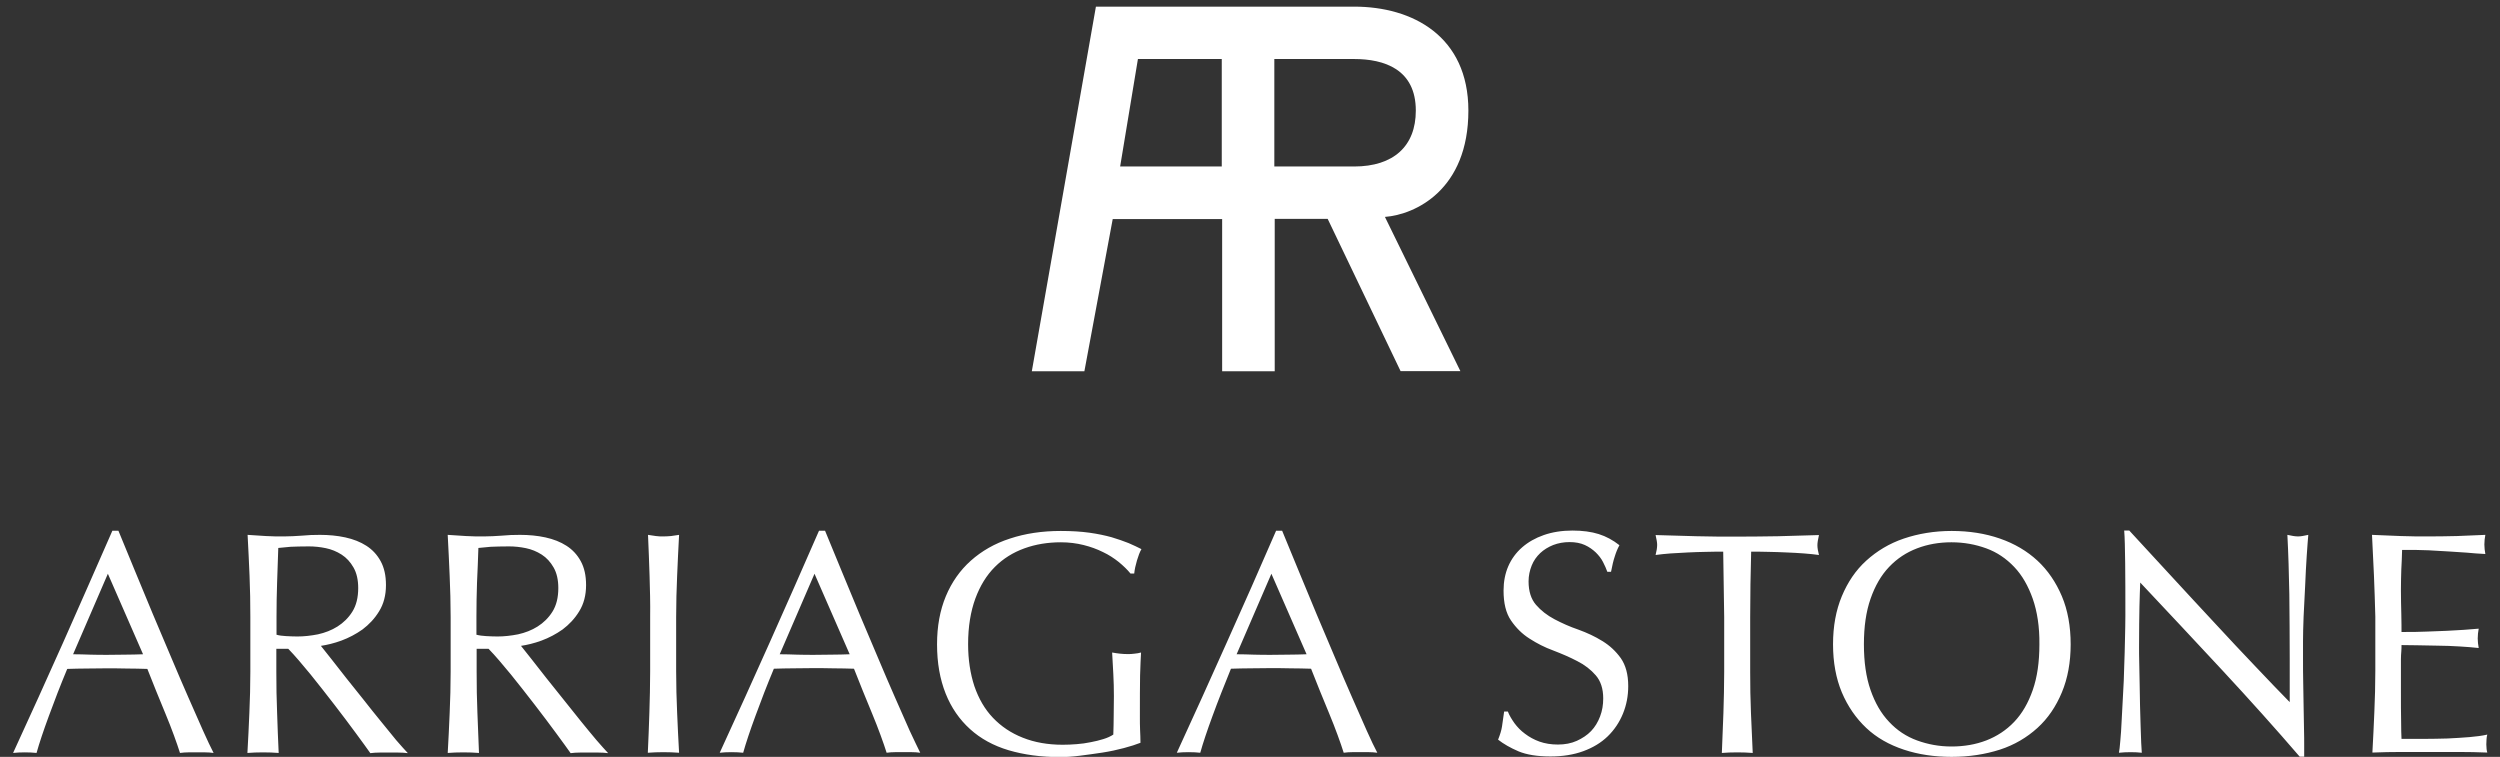 <?xml version="1.0" encoding="utf-8"?>
<!-- Generator: Adobe Illustrator 26.0.3, SVG Export Plug-In . SVG Version: 6.00 Build 0)  -->
<svg version="1.1" id="Capa_1" xmlns="http://www.w3.org/2000/svg" xmlns:xlink="http://www.w3.org/1999/xlink" x="0px" y="0px"
	 viewBox="0 0 1279.3 387.3" style="enable-background:new 0 0 1279.3 387.3;" xml:space="preserve">
<rect x="0" y="0" width="1279.3" height="387.3" fill="#333333" stroke="none"/>
<style type="text/css">
	.st0{fill:#FFFFFF;}
</style>
<g>
	<path class="st0" d="M1214.8,294.5c-0.3-6.9-0.7-13.9-1-20.8c4.9,0.2,9.7,0.4,14.6,0.6c4.8,0.2,9.7,0.2,14.6,0.2
		c4.9,0,9.7-0.1,14.4-0.2c4.8-0.2,9.6-0.4,14.4-0.6c-0.3,1.6-0.5,3.2-0.5,4.9s0.2,3.2,0.5,4.9c-3.5-0.2-6.6-0.4-9.5-0.7
		c-2.9-0.2-5.9-0.4-9.1-0.6c-3.2-0.2-6.7-0.4-10.4-0.6c-3.8-0.2-8.3-0.2-13.6-0.2c-0.1,3.5-0.2,6.8-0.4,9.9
		c-0.1,3.1-0.2,6.7-0.2,10.7c0,4.2,0.1,8.3,0.2,12.3c0.1,4,0.1,7,0.1,9.1c4.8,0,9,0,12.8-0.2c3.8-0.1,7.3-0.3,10.4-0.4
		c3.1-0.2,6-0.3,8.7-0.5c2.6-0.2,5.2-0.4,7.6-0.6c-0.3,1.6-0.5,3.3-0.5,5c0,1.6,0.2,3.2,0.5,4.9c-2.8-0.3-6.1-0.6-9.8-0.8
		c-3.7-0.2-7.5-0.4-11.2-0.4c-3.7-0.1-7.2-0.1-10.6-0.2c-3.3,0-5.9-0.1-7.9-0.1c0,1,0,2-0.1,3.2c-0.1,1.1-0.2,2.6-0.2,4.3v6.3v9.8
		c0,6.2,0,11.3,0.1,15.3c0,4,0.1,7.1,0.2,9.1c3.6,0,7.4,0,11.4,0c4.1,0,8.1-0.1,12.1-0.2c3.9-0.2,7.7-0.4,11.2-0.7
		c3.5-0.3,6.6-0.7,9.2-1.3c-0.2,0.8-0.4,1.6-0.4,2.5s-0.1,1.8-0.1,2.5c0,1.8,0.2,3.2,0.5,4.2c-4.9-0.2-9.7-0.3-14.5-0.3
		c-4.8,0-9.7,0-14.7,0c-5,0-9.9,0-14.8,0c-4.9,0-9.8,0.1-14.8,0.3c0.4-6.9,0.7-13.8,1-20.7s0.5-13.9,0.5-21v-27.9
		C1215.3,308.5,1215.1,301.4,1214.8,294.5z M1137.3,343.1c-14-15.1-28.1-30.1-42.1-45c-0.1,3-0.3,7.1-0.4,12.2
		c-0.1,5.1-0.2,12-0.2,20.8c0,2.3,0,5.1,0.1,8.4c0.1,3.4,0.1,6.9,0.2,10.5c0.1,3.7,0.1,7.4,0.2,11.2s0.2,7.3,0.3,10.5
		c0.1,3.2,0.2,6.1,0.3,8.5c0.1,2.4,0.2,4.1,0.3,5c-1.7-0.2-3.6-0.3-5.7-0.3c-2.1,0-4.1,0.1-6,0.3c0.2-1.1,0.5-3.1,0.7-6
		c0.3-2.9,0.5-6.4,0.7-10.5c0.2-4,0.5-8.5,0.7-13.2c0.3-4.8,0.5-9.5,0.6-14.3c0.2-4.8,0.3-9.4,0.4-14c0.1-4.5,0.2-8.6,0.2-12.2
		c0-10.4,0-19.3-0.1-26.8c-0.1-7.5-0.2-13-0.5-16.7h2.6c6.6,7.1,13.7,14.8,21.2,23c7.5,8.2,15,16.2,22.4,24.2
		c7.4,8,14.4,15.5,21.1,22.5c6.7,7.1,12.5,13.1,17.4,18.1v-22c0-11.3-0.1-22.4-0.2-33.2c-0.2-10.8-0.5-20.9-1-30.4
		c2.2,0.5,4,0.8,5.5,0.8c1.3,0,3-0.3,5.2-0.8c-0.2,2.4-0.5,6-0.8,10.7c-0.3,4.8-0.6,9.8-0.8,15.2c-0.3,5.4-0.5,10.7-0.8,15.9
		c-0.2,5.2-0.3,9.4-0.3,12.5c0,2.7,0,5.9,0,9.7c0,3.7,0,7.5,0.1,11.5c0.1,4,0.1,8,0.2,12.1c0.1,4,0.1,7.8,0.2,11.3
		c0.1,3.5,0.1,6.6,0.1,9.2c0,2.4,0,4.2,0,5.4h-2.3C1164.5,372.9,1151.3,358.2,1137.3,343.1z M1040.2,306.4c-2.3-6.5-5.4-12-9.5-16.3
		c-4.1-4.3-8.8-7.5-14.3-9.5c-5.5-2-11.4-3.1-17.8-3.1c-6.3,0-12.1,1-17.6,3.1c-5.5,2.1-10.2,5.2-14.3,9.5
		c-4.1,4.3-7.2,9.7-9.5,16.3c-2.3,6.6-3.4,14.3-3.4,23.3c0,9,1.1,16.8,3.4,23.4c2.3,6.6,5.4,12,9.5,16.3c4,4.3,8.8,7.5,14.3,9.5
		c5.5,2,11.3,3.1,17.6,3.1c6.4,0,12.3-1,17.8-3.1c5.4-2.1,10.2-5.2,14.3-9.5c4.1-4.3,7.2-9.7,9.5-16.3s3.4-14.3,3.4-23.4
		C1043.7,320.8,1042.5,313,1040.2,306.4z M942.5,305.1c3-7.2,7.1-13.3,12.5-18.2s11.8-8.8,19.2-11.3s15.6-3.9,24.5-3.9
		c9,0,17.2,1.3,24.7,3.9c7.5,2.6,13.9,6.4,19.2,11.3s9.5,11.1,12.5,18.2s4.5,15.4,4.5,24.6c0,9.2-1.5,17.4-4.5,24.6
		c-3,7.2-7.1,13.3-12.5,18.2s-11.8,8.7-19.2,11.1c-7.5,2.4-15.7,3.7-24.7,3.7c-8.8,0-17-1.2-24.5-3.7c-7.5-2.5-13.9-6.1-19.2-11.1
		s-9.5-11.1-12.5-18.2c-3-7.2-4.5-15.4-4.5-24.6C938,320.5,939.5,312.3,942.5,305.1z M881.8,282.3c-2.8,0-5.8,0-8.8,0.1
		c-3.1,0-6.2,0.2-9.2,0.3c-3.1,0.2-6.1,0.3-8.9,0.5c-2.9,0.2-5.4,0.5-7.7,0.8c0.5-2,0.8-3.7,0.8-5.2c0-1.2-0.3-2.8-0.8-5
		c7.1,0.2,14.1,0.4,20.9,0.6c6.8,0.2,13.8,0.2,20.9,0.2s14.1-0.1,20.9-0.2c6.8-0.2,13.8-0.4,20.9-0.6c-0.5,2.2-0.8,3.9-0.8,5.2
		c0,1.4,0.3,3.1,0.8,5c-2.3-0.3-4.8-0.6-7.7-0.8s-5.9-0.4-8.9-0.5c-3.1-0.2-6.2-0.2-9.2-0.3s-6-0.1-8.9-0.1
		c-0.3,11.1-0.5,22.3-0.5,33.6v27.9c0,7.1,0.1,14.2,0.4,21.1c0.3,6.9,0.6,13.7,0.9,20.4c-2.5-0.2-5.1-0.3-7.9-0.3
		c-2.8,0-5.5,0.1-7.9,0.3c0.3-6.7,0.5-13.5,0.8-20.4c0.2-6.9,0.4-13.9,0.4-21.1v-27.9C882.1,304.6,882,293.4,881.8,282.3
		L881.8,282.3z M775,370.1c1.5,2,3.2,3.8,5.4,5.4c2.1,1.6,4.6,3,7.4,4c2.8,1,6,1.5,9.4,1.5c3.6,0,6.8-0.6,9.7-1.9
		c2.8-1.3,5.3-2.9,7.3-5c2-2.1,3.5-4.6,4.6-7.5c1.1-2.9,1.6-5.9,1.6-9.2c0-5-1.3-8.9-3.8-11.8c-2.5-2.9-5.7-5.4-9.5-7.3
		c-3.8-2-7.8-3.7-12.2-5.4c-4.4-1.6-8.5-3.7-12.2-6.1c-3.8-2.4-6.9-5.5-9.5-9.3c-2.6-3.8-3.8-8.9-3.8-15.3c0-4.5,0.8-8.7,2.4-12.4
		c1.6-3.7,4-7,7.1-9.7c3.1-2.7,6.8-4.8,11.1-6.3c4.3-1.5,9.2-2.3,14.6-2.3c5.2,0,9.7,0.6,13.5,1.8c3.8,1.2,7.3,3.1,10.6,5.7
		c-1,1.8-1.8,3.8-2.4,5.8c-0.7,2-1.3,4.7-1.9,7.8h-1.9c-0.5-1.5-1.3-3.2-2.2-5c-0.9-1.8-2.2-3.4-3.7-4.9c-1.6-1.5-3.4-2.8-5.6-3.8
		c-2.2-1-4.8-1.5-7.8-1.5c-3,0-5.8,0.5-8.4,1.5c-2.5,1-4.8,2.4-6.6,4.1c-1.9,1.8-3.4,3.9-4.4,6.4c-1,2.5-1.6,5.2-1.6,8.1
		c0,5.1,1.3,9.1,3.8,12c2.5,2.9,5.7,5.4,9.5,7.4s7.8,3.8,12.2,5.3c4.4,1.6,8.5,3.5,12.2,5.8c3.8,2.3,6.9,5.2,9.5,8.8
		c2.5,3.6,3.8,8.3,3.8,14.3c0,5-0.9,9.7-2.7,14.1c-1.8,4.4-4.4,8.3-7.8,11.6c-3.4,3.3-7.6,5.8-12.5,7.6c-4.9,1.8-10.5,2.7-16.8,2.7
		c-6.7,0-12.2-0.9-16.3-2.6c-4.2-1.8-7.7-3.8-10.5-6c1-2.5,1.7-4.7,2-6.7s0.7-4.6,1.1-7.7h1.9C772.4,366.2,773.6,368.1,775,370.1z
		 M699.4,373.9c-2.2-5-4.7-10.6-7.5-17c-2.8-6.3-5.7-13.2-8.8-20.5c-3.1-7.4-6.3-14.8-9.4-22.2c-3.1-7.5-6.2-14.9-9.2-22.2
		c-3-7.3-5.8-14.1-8.4-20.4h-3.1c-8.4,19.4-16.8,38.4-25.2,57.1c-8.3,18.7-16.9,37.5-25.6,56.5c1.8-0.2,3.8-0.3,6-0.3
		c2.2,0,4.2,0.1,6,0.3c1.4-5,3.5-11.3,6.3-18.9c2.8-7.7,6-15.7,9.4-24.1c3.3-0.1,6.7-0.2,9.9-0.2c3.2,0,6.5-0.1,9.9-0.1
		c3.6,0,7.1,0,10.7,0.1c3.6,0,7.1,0.1,10.5,0.2c1.4,3.6,2.9,7.3,4.5,11.3c1.6,4,3.2,7.8,4.8,11.7c1.6,3.8,3,7.5,4.3,11
		c1.3,3.5,2.3,6.5,3.1,9c1.5-0.2,2.9-0.3,4.3-0.3s2.8,0,4.3,0c1.5,0,3,0,4.3,0c1.3,0,2.8,0.1,4.3,0.3
		C703.4,382.6,701.6,378.8,699.4,373.9z M650.6,293.6l18,41.2c-3,0.1-6.1,0.2-9.1,0.2c-3,0-6,0.1-9.1,0.1c-2.8,0-5.7,0-8.8-0.1
		c-3-0.1-6-0.2-8.8-0.2L650.6,293.6z M572.5,287.6c-2.4-1.9-5.1-3.7-8.1-5.1c-3-1.5-6.3-2.7-9.9-3.6c-3.6-0.9-7.5-1.4-11.6-1.4
		c-6.7,0-12.9,1-18.7,3.1c-5.8,2.1-10.8,5.2-15.1,9.5c-4.3,4.3-7.6,9.7-10,16.2c-2.4,6.6-3.7,14.3-3.7,23.3c0,7.9,1.1,15.1,3.2,21.5
		c2.2,6.4,5.3,11.8,9.5,16.2c4.2,4.4,9.2,7.8,15.3,10.2c6,2.4,12.8,3.6,20.4,3.6c2.3,0,4.7-0.1,7.1-0.3c2.5-0.2,4.9-0.5,7.2-1
		c2.3-0.4,4.5-1,6.5-1.6c2-0.6,3.7-1.4,5.1-2.3c0.1-3.3,0.2-6.5,0.2-9.8c0-3.3,0.1-6.6,0.1-9.9c0-3.8-0.1-7.6-0.3-11.4
		c-0.2-3.8-0.4-7.4-0.6-10.9c2.7,0.5,5.3,0.8,7.8,0.8c1.2,0,2.4,0,3.6-0.2c1.2-0.1,2.3-0.3,3.4-0.6c-0.2,2.5-0.3,6.4-0.5,11.8
		c-0.1,5.4-0.1,12.4-0.1,21.2c0,2.2,0,4.4,0.1,6.6c0.1,2.2,0.2,4.4,0.2,6.6c-2.3,0.9-5.1,1.8-8.5,2.7c-3.4,0.9-7,1.7-10.9,2.3
		c-3.8,0.6-7.7,1.1-11.5,1.6c-3.8,0.5-7.3,0.7-10.5,0.7c-9.6,0-18.3-1.2-26.1-3.5c-7.7-2.3-14.3-5.9-19.7-10.8
		c-5.4-4.9-9.6-10.9-12.5-18.2c-2.9-7.3-4.4-15.6-4.4-25.2c0-9.2,1.5-17.4,4.5-24.6c3-7.2,7.3-13.3,12.8-18.2s12.2-8.8,20-11.3
		c7.8-2.6,16.5-3.9,26-3.9c5.5,0,10.4,0.3,14.7,0.9c4.3,0.6,8,1.4,11.3,2.3c3.3,1,6.2,2,8.7,3c2.5,1.1,4.7,2.1,6.6,3.1
		c-0.9,1.5-1.6,3.5-2.3,5.8c-0.7,2.4-1.2,4.6-1.4,6.7h-1.9C576.9,291.5,574.9,289.6,572.5,287.6z M465.5,373.9
		c-2.2-5-4.7-10.6-7.5-17c-2.8-6.3-5.7-13.2-8.8-20.5c-3.1-7.4-6.3-14.8-9.4-22.2c-3.1-7.5-6.2-14.9-9.2-22.2
		c-3-7.3-5.8-14.1-8.4-20.4h-3.1c-8.5,19.4-16.8,38.4-25.2,57.1c-8.3,18.7-16.9,37.5-25.6,56.5c1.8-0.2,3.8-0.3,6-0.3s4.2,0.1,6,0.3
		c1.4-5,3.5-11.3,6.3-18.9c2.8-7.7,5.9-15.7,9.4-24.1c3.3-0.1,6.7-0.2,9.9-0.2s6.5-0.1,9.9-0.1c3.6,0,7.1,0,10.7,0.1
		c3.6,0,7.1,0.1,10.5,0.2c1.4,3.6,2.9,7.3,4.5,11.3s3.2,7.8,4.8,11.7c1.6,3.8,3,7.5,4.3,11c1.3,3.5,2.3,6.5,3.1,9
		c1.5-0.2,2.9-0.3,4.3-0.3c1.3,0,2.8,0,4.3,0c1.5,0,3,0,4.3,0c1.4,0,2.8,0.1,4.3,0.3C469.6,382.6,467.8,378.8,465.5,373.9z
		 M416.8,293.6l18,41.2c-3,0.1-6,0.2-9.1,0.2s-6.1,0.1-9.1,0.1c-2.8,0-5.7,0-8.8-0.1c-3-0.1-5.9-0.2-8.8-0.2L416.8,293.6z
		 M332.4,294.7c-0.2-6.9-0.5-13.9-0.8-21c1.4,0.2,2.8,0.4,4,0.6c1.3,0.2,2.6,0.2,3.9,0.2s2.6-0.1,3.9-0.2c1.3-0.2,2.7-0.4,4.1-0.6
		c-0.4,7.1-0.7,14.2-1,21c-0.3,6.9-0.5,13.9-0.5,21v27.9c0,7.2,0.2,14.2,0.5,21.1c0.3,6.9,0.6,13.8,1,20.5c-2.5-0.2-5.2-0.3-8-0.3
		c-2.8,0-5.5,0.1-8,0.3c0.3-6.7,0.6-13.5,0.8-20.5c0.2-6.9,0.4-13.9,0.4-21.1v-27.9C332.8,308.6,332.6,301.6,332.4,294.7z
		 M248.7,325.5c1.8,0.1,3.8,0.2,5.9,0.2c3.4,0,6.9-0.4,10.5-1.1c3.6-0.8,7-2.1,10-4c3-1.9,5.6-4.4,7.6-7.6c2-3.2,3-7.2,3-12.1
		c0-4.2-0.8-7.7-2.4-10.5c-1.6-2.8-3.6-5-6.1-6.6c-2.5-1.6-5.2-2.7-8.1-3.3c-2.9-0.6-5.8-0.9-8.6-0.9c-3.8,0-6.9,0.1-9.4,0.2
		c-2.5,0.2-4.6,0.4-6.3,0.6c-0.2,5.9-0.4,11.8-0.7,17.7c-0.2,5.8-0.3,11.7-0.3,17.5v9.2C245.3,325.2,247,325.4,248.7,325.5z
		 M230.1,294.7c-0.3-6.9-0.6-13.9-1-21c3.1,0.2,6.2,0.4,9.3,0.6c3,0.2,6.1,0.2,9.2,0.2c3.1,0,6.2-0.2,9.2-0.4c3-0.3,6.1-0.4,9.3-0.4
		c4.5,0,8.9,0.4,13,1.3s7.7,2.3,10.8,4.3s5.5,4.6,7.3,7.9c1.8,3.3,2.7,7.3,2.7,12.2c0,5.2-1.2,9.7-3.5,13.4
		c-2.3,3.8-5.2,6.8-8.5,9.3c-3.4,2.4-7,4.3-10.8,5.7c-3.8,1.4-7.3,2.2-10.5,2.7c1.3,1.6,3.1,3.9,5.4,6.8c2.3,2.9,4.8,6.1,7.6,9.7
		c2.8,3.5,5.7,7.2,8.8,11c3,3.8,6,7.5,8.8,11c2.8,3.5,5.5,6.7,8,9.7c2.5,2.9,4.5,5.1,6,6.7c-1.6-0.2-3.2-0.3-4.9-0.3
		c-1.6,0-3.2,0-4.9,0c-1.5,0-3.1,0-4.7,0c-1.6,0-3.2,0.1-4.7,0.3c-1.6-2.3-4.1-5.7-7.4-10.2c-3.3-4.5-7-9.4-11-14.6
		s-8.1-10.4-12.2-15.5c-4.2-5.1-7.9-9.5-11.4-13.1h-6.1v11.8c0,7.1,0.1,14.2,0.4,21.1s0.5,13.7,0.8,20.4c-2.5-0.2-5.2-0.3-8-0.3
		c-2.8,0-5.5,0.1-8,0.3c0.4-6.7,0.7-13.5,1-20.5c0.3-6.9,0.5-13.9,0.5-21.1v-27.9C230.6,308.6,230.4,301.6,230.1,294.7z
		 M146.3,325.5c1.8,0.1,3.8,0.2,5.9,0.2c3.4,0,6.9-0.4,10.5-1.1c3.6-0.8,7-2.1,10-4c3-1.9,5.6-4.4,7.6-7.6c2-3.2,3-7.2,3-12.1
		c0-4.2-0.8-7.7-2.4-10.5c-1.6-2.8-3.6-5-6.1-6.6c-2.5-1.6-5.2-2.7-8.1-3.3c-2.9-0.6-5.8-0.9-8.6-0.9c-3.8,0-7,0.1-9.4,0.2
		c-2.5,0.2-4.6,0.4-6.3,0.6c-0.2,5.9-0.4,11.8-0.6,17.7c-0.2,5.8-0.3,11.7-0.3,17.5v9.2C142.8,325.2,144.5,325.4,146.3,325.5z
		 M127.7,294.7c-0.3-6.9-0.6-13.9-1-21c3.1,0.2,6.2,0.4,9.3,0.6c3,0.2,6.1,0.2,9.3,0.2c3.1,0,6.2-0.2,9.2-0.4c3-0.3,6.1-0.4,9.2-0.4
		c4.5,0,8.9,0.4,13,1.3s7.7,2.3,10.8,4.3s5.5,4.6,7.3,7.9c1.8,3.3,2.7,7.3,2.7,12.2c0,5.2-1.2,9.7-3.5,13.4
		c-2.3,3.8-5.2,6.8-8.5,9.3c-3.4,2.4-7,4.3-10.8,5.7c-3.8,1.4-7.3,2.2-10.5,2.7c1.3,1.6,3.1,3.9,5.4,6.8c2.3,2.9,4.8,6.1,7.6,9.7
		c2.8,3.5,5.7,7.2,8.8,11c3,3.8,5.9,7.5,8.8,11c2.8,3.5,5.5,6.7,7.9,9.7c2.5,2.9,4.5,5.1,6,6.7c-1.6-0.2-3.2-0.3-4.9-0.3
		s-3.2,0-4.9,0c-1.5,0-3.1,0-4.7,0c-1.6,0-3.2,0.1-4.7,0.3c-1.6-2.3-4.1-5.7-7.4-10.2c-3.3-4.5-7-9.4-11-14.6
		c-4-5.2-8.1-10.4-12.2-15.5c-4.2-5.1-7.9-9.5-11.4-13.1h-6.1v11.8c0,7.1,0.1,14.2,0.4,21.1c0.2,6.9,0.5,13.7,0.8,20.4
		c-2.5-0.2-5.1-0.3-8-0.3s-5.5,0.1-8,0.3c0.4-6.7,0.7-13.5,1-20.5c0.3-6.9,0.5-13.9,0.5-21.1v-27.9
		C128.1,308.6,128,301.6,127.7,294.7z M103.9,373.9c-2.2-5-4.7-10.6-7.5-17c-2.8-6.3-5.7-13.2-8.8-20.5c-3.1-7.4-6.3-14.8-9.4-22.2
		c-3.1-7.5-6.2-14.9-9.2-22.2c-3-7.3-5.8-14.1-8.4-20.4h-3.1C49,291,40.6,310.1,32.3,328.8c-8.3,18.7-16.9,37.5-25.6,56.5
		c1.8-0.2,3.8-0.3,6-0.3s4.2,0.1,6,0.3c1.4-5,3.5-11.3,6.3-18.9c2.8-7.7,5.9-15.7,9.4-24.1c3.4-0.1,6.6-0.2,9.9-0.2
		c3.2,0,6.5-0.1,9.9-0.1c3.6,0,7.1,0,10.7,0.1c3.6,0,7.1,0.1,10.5,0.2c1.4,3.6,2.9,7.3,4.5,11.3c1.6,4,3.2,7.8,4.8,11.7
		c1.6,3.8,3,7.5,4.3,11c1.3,3.5,2.3,6.5,3.1,9c1.5-0.2,3-0.3,4.3-0.3c1.4,0,2.8,0,4.3,0s2.9,0,4.3,0c1.4,0,2.8,0.1,4.3,0.3
		C107.9,382.6,106.1,378.8,103.9,373.9z M55.2,293.6l18,41.2c-3,0.1-6.1,0.2-9.1,0.2c-3,0-6.1,0.1-9.1,0.1c-2.8,0-5.7,0-8.8-0.1
		c-3-0.1-6-0.2-8.8-0.2L55.2,293.6z"/>
	<path class="st0" d="M652.1,85.2v-55h40.8c15.4,0,31.6,5.2,31.6,26.4c0,18.2-11.4,28.6-31.6,28.6L652.1,85.2L652.1,85.2z
		 M573.2,85.2l9.1-55h42.9v55H573.2z M751.4,56.6c0-38.1-28.6-53.2-58.4-53.2H560.8l-32.8,186.6h26.9l14.5-77.9h56v77.9h26.9V112
		h27.1l37.3,77.9h30.6l-38.6-78.9C724.3,109.8,751.4,97.1,751.4,56.6z"/>
</g>
</svg>

